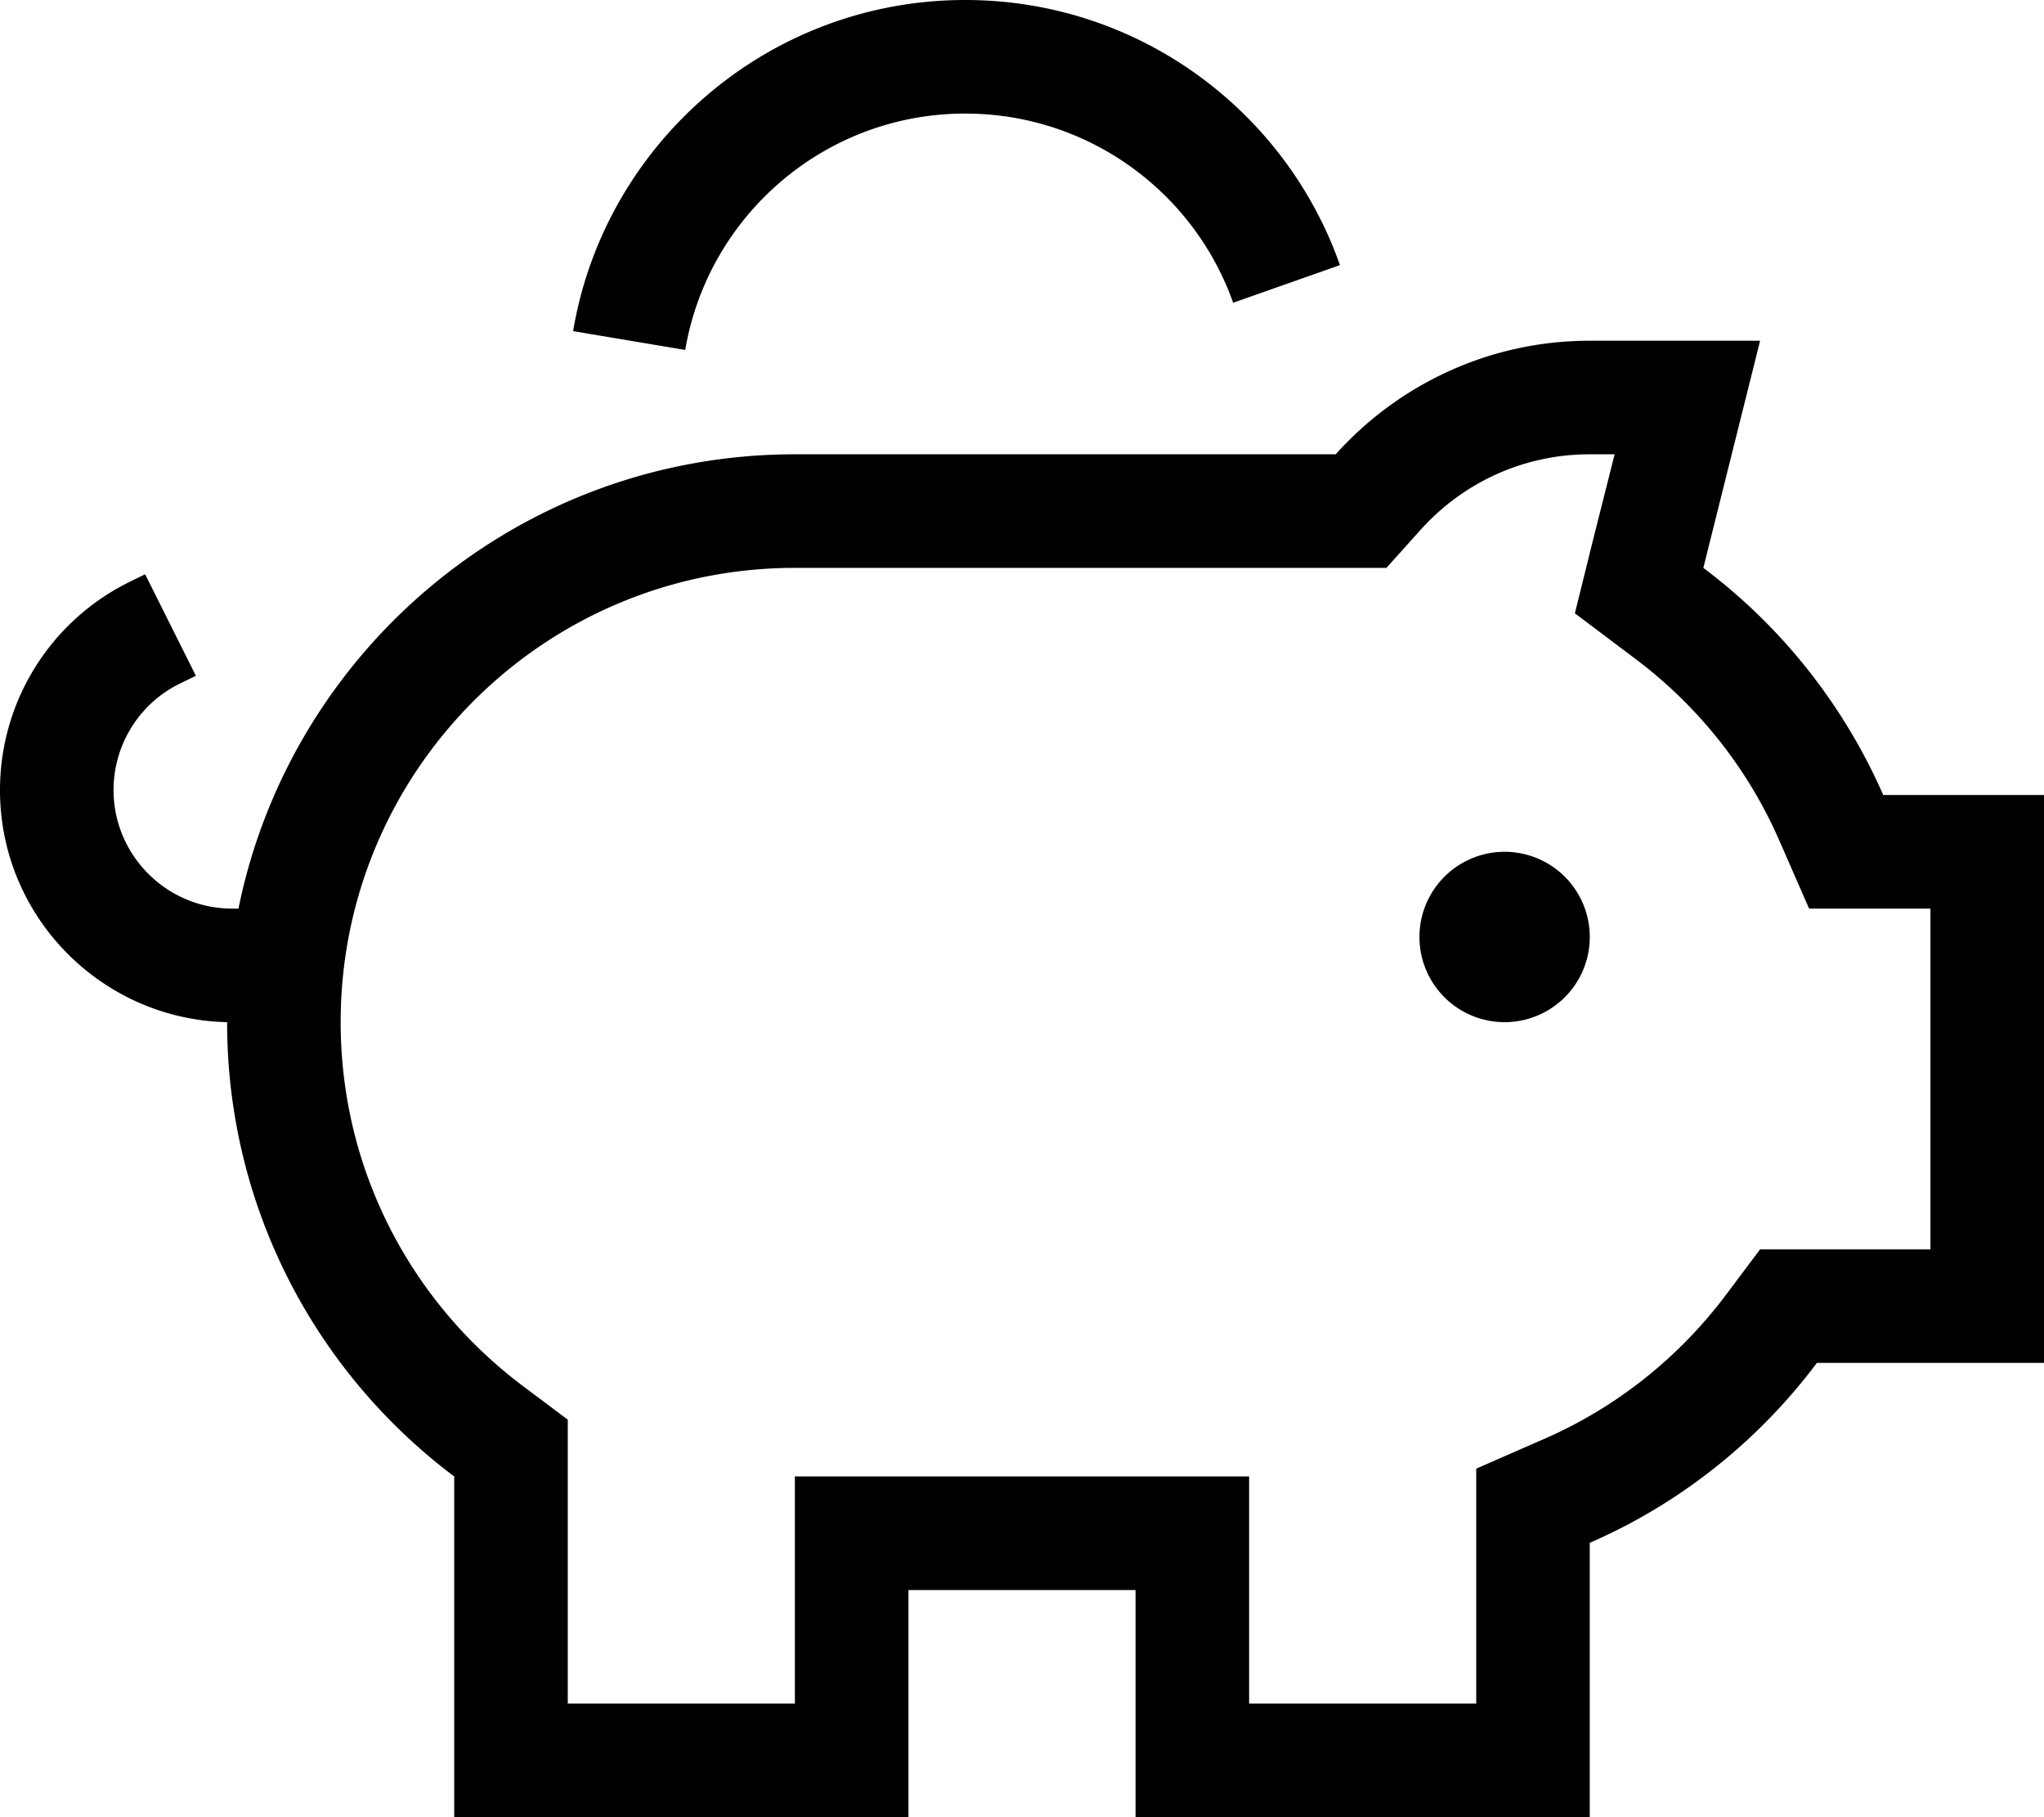 <svg xmlns="http://www.w3.org/2000/svg" viewBox="0 0 576 512"><!--! Font Awesome Pro 6.7.1 by @fontawesome - https://fontawesome.com License - https://fontawesome.com/license (Commercial License) Copyright 2024 Fonticons, Inc. --><path d="M193.1 98.6l-31.6-5.3C170.4 40.4 216.5 0 272 0c48.8 0 90.3 31.2 105.6 74.7L347.5 85.3C336.5 54.2 306.8 32 272 32c-39.6 0-72.5 28.8-78.9 66.6zM376.4 160L224 160c-70.7 0-128 57.3-128 128c0 41.9 20.1 79 51.2 102.4L160 400l0 16 0 64 64 0 0-32 0-32 32 0 64 0 32 0 0 32 0 32 64 0 0-45.3 0-20.9 19.2-8.4c20.4-8.9 38-23 51.2-40.6L496 352l16 0 32 0 0-96-13.3 0-20.9 0-8.4-19.2c-8.9-20.4-23-38-40.6-51.2l-17-12.8 5.1-20.6L455 128l-7 0c-19 0-35.9 8.2-47.7 21.3L390.7 160l-14.3 0zM448 96l15 0 33 0-8 32-8 32c22 16.5 39.5 38.5 50.7 64l13.3 0 32 0 0 32 0 96 0 32-32 0-32 0c-16.5 22-38.5 39.6-64 50.7l0 45.3 0 32-32 0-64 0-32 0 0-32 0-32-32 0-32 0 0 32 0 32-32 0-64 0-32 0 0-32 0-64c-38.9-29.2-64-75.7-64-128c0 0 0 0 0 0c-35.5-.8-64-29.8-64-65.4c0-24.8 14-47.4 36.2-58.5l4.7-2.3 14.3 28.6-4.7 2.3C39.2 198.3 32 209.9 32 222.6C32 241 47 256 65.4 256l1.8 0C82 183 146.6 128 224 128l152.4 0C394 108.4 419.6 96 448 96zM424 240a24 24 0 1 1 0 48 24 24 0 1 1 0-48z"/></svg>